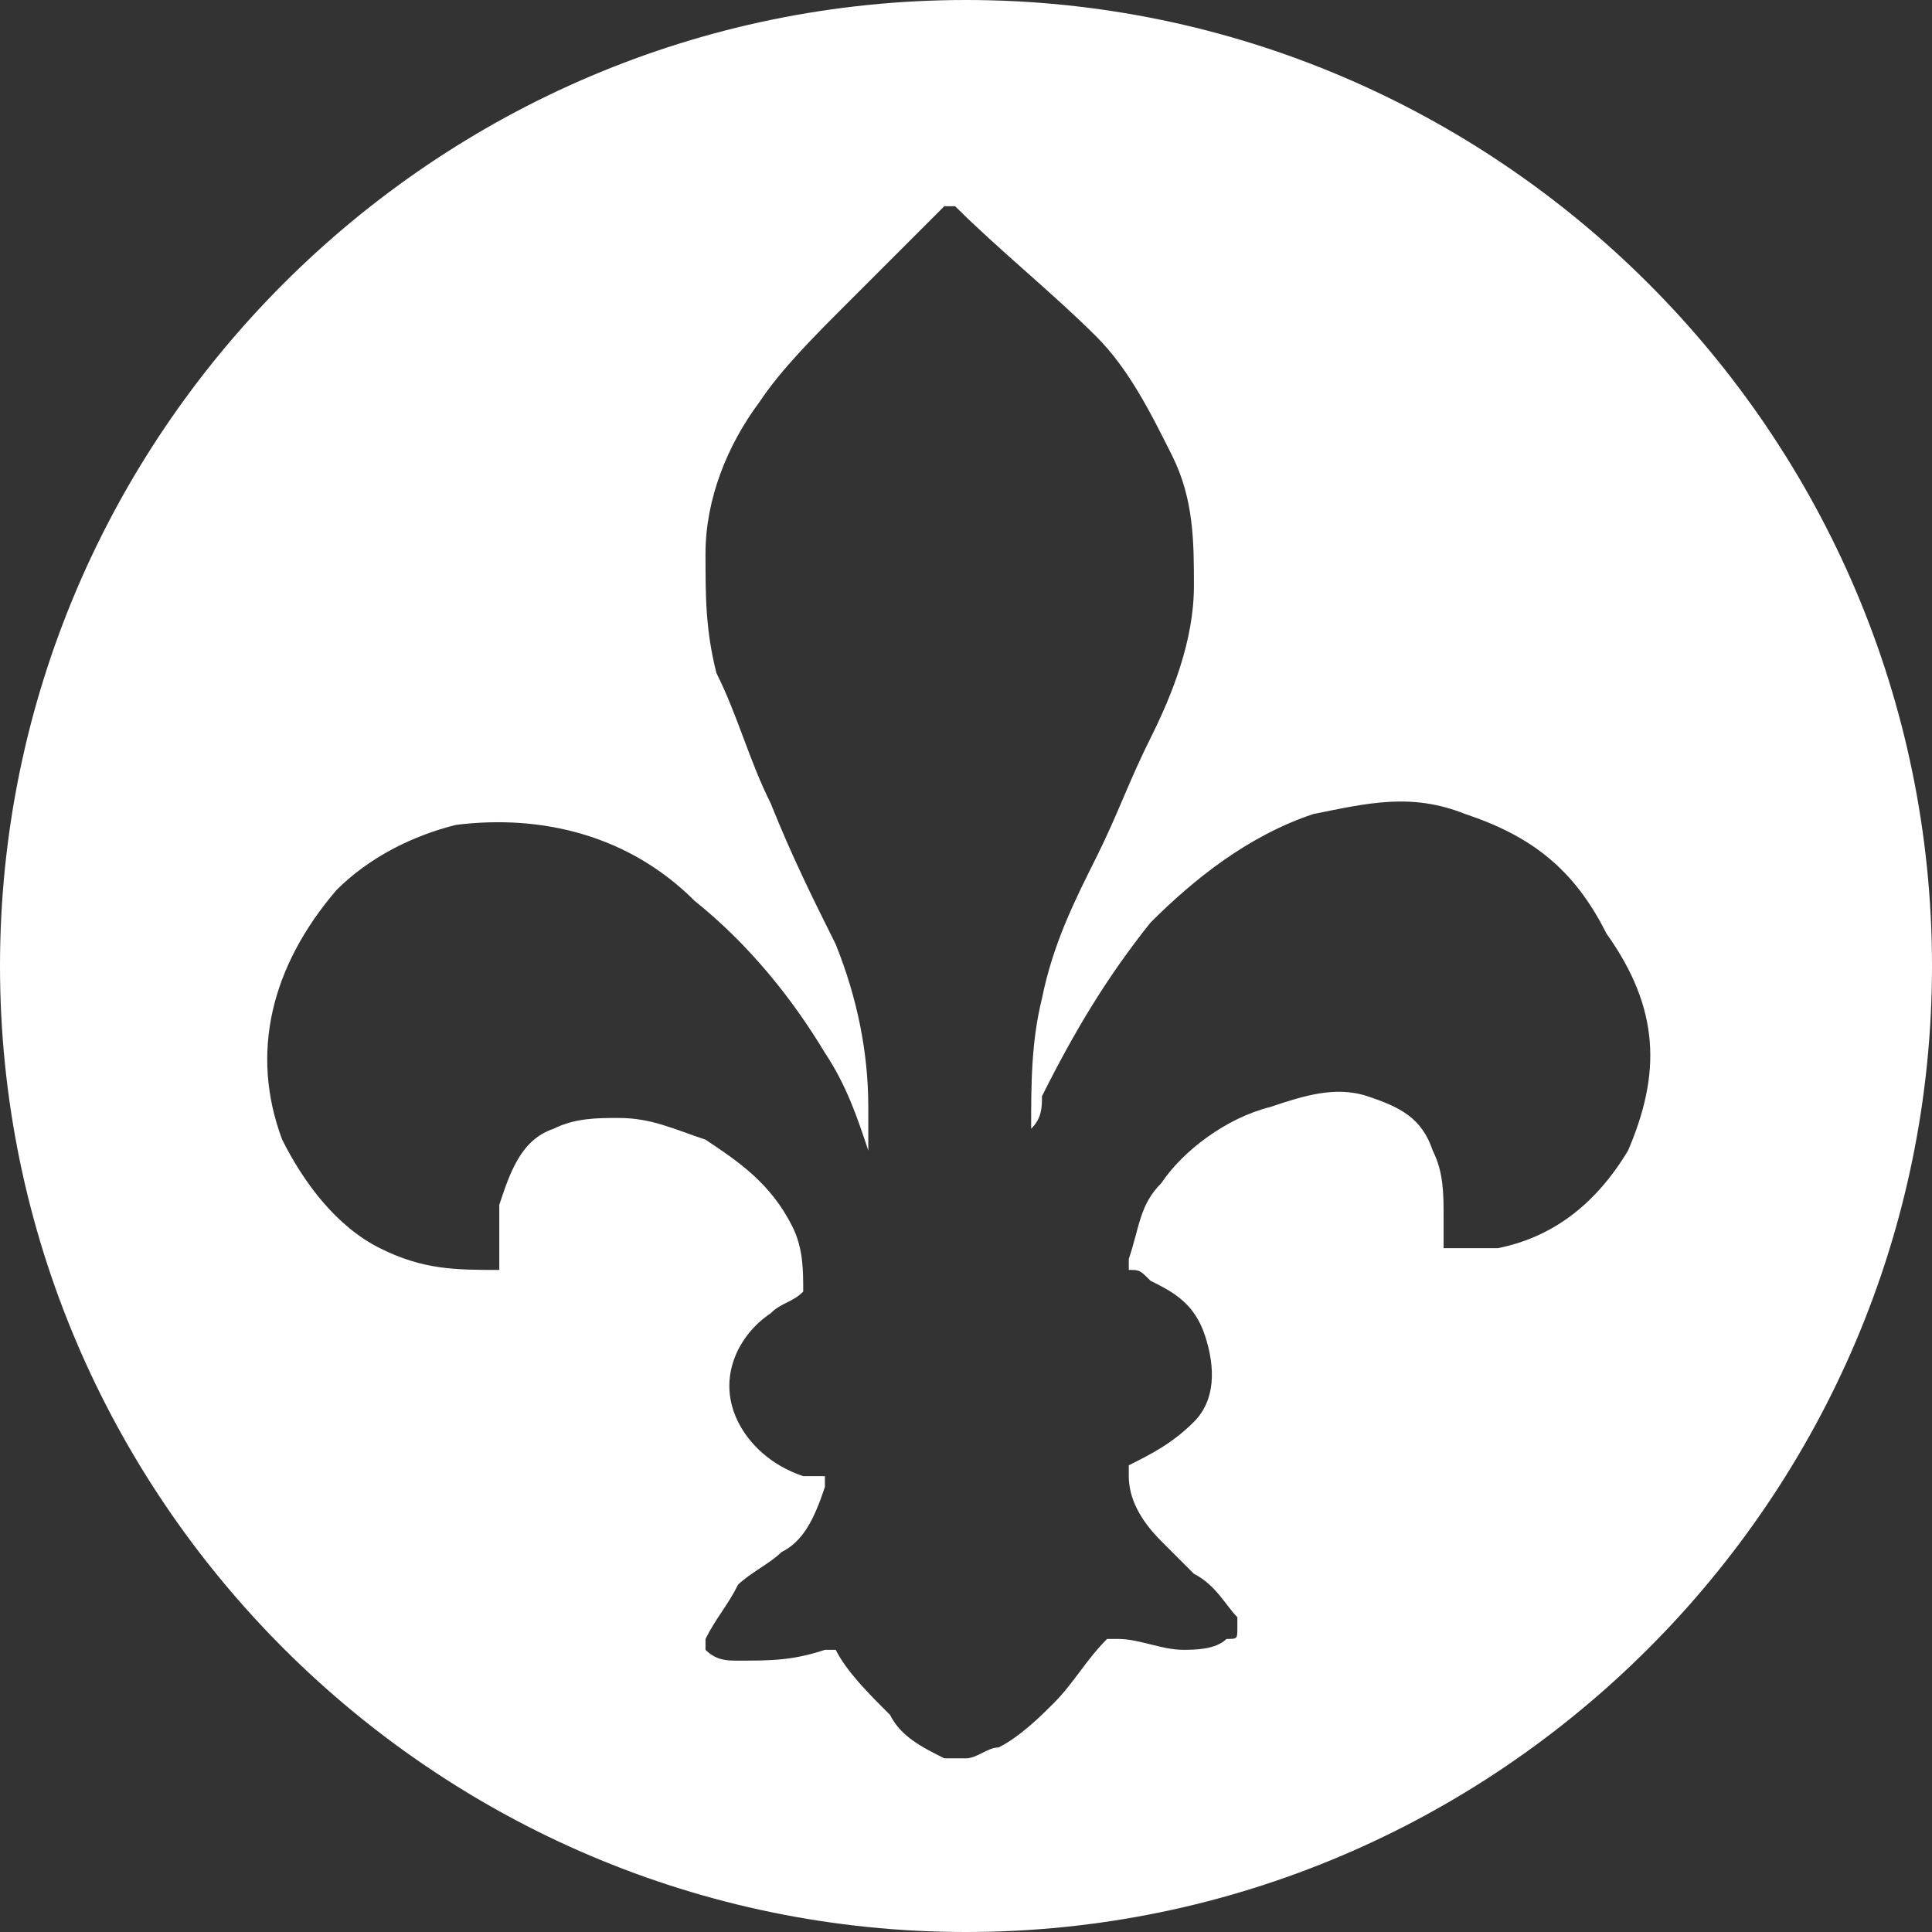 
<svg width="35px" height="35px" viewBox="0 0 35 35" version="1.1" xmlns="http://www.w3.org/2000/svg" xmlns:xlink="http://www.w3.org/1999/xlink">
    <rect x="0" y="0" width="35" height="35" fill="#333333" stroke="none"/>
    <g id="Symbols" stroke="none" stroke-width="1" fill="none" fill-rule="evenodd">
        <g id="Sticky-Header-Main-/-1440" transform="translate(-165, -15)" fill="#FFFFFF">
            <path d="M194.494,35.843 C193.904,36.826 193.118,37.416 192.135,37.612 L191.152,37.612 L191.152,37.022 C191.152,36.629 191.152,36.236 190.955,35.843 C190.758,35.253 190.365,35.056 189.775,34.86 C189.185,34.663 188.596,34.86 188.006,35.056 C187.219,35.253 186.433,35.843 186.039,36.433 C185.646,36.826 185.646,37.219 185.449,37.809 L185.449,38.006 C185.646,38.006 185.646,38.006 185.843,38.202 C186.236,38.399 186.629,38.596 186.826,39.185 C187.022,39.775 187.022,40.365 186.629,40.758 C186.236,41.152 185.843,41.348 185.449,41.545 L185.449,41.742 C185.449,42.135 185.646,42.528 186.039,42.921 L186.629,43.511 C187.022,43.708 187.219,44.101 187.416,44.298 L187.416,44.494 C187.416,44.691 187.416,44.691 187.219,44.691 C187.022,44.888 186.629,44.888 186.433,44.888 C186.039,44.888 185.646,44.691 185.253,44.691 L185.056,44.691 C184.663,45.084 184.466,45.478 184.073,45.871 C183.876,46.067 183.483,46.461 183.09,46.657 C182.893,46.657 182.697,46.854 182.5,46.854 L182.107,46.854 C181.713,46.657 181.32,46.461 181.124,46.067 C180.73,45.674 180.337,45.281 180.14,44.888 L179.944,44.888 C179.354,45.084 178.961,45.084 178.371,45.084 C178.174,45.084 177.978,45.084 177.781,44.888 L177.781,44.691 C177.978,44.298 178.174,44.101 178.371,43.708 C178.567,43.511 178.961,43.315 179.157,43.118 C179.551,42.921 179.747,42.528 179.944,41.938 L179.944,41.742 L179.551,41.742 C178.961,41.545 178.567,41.152 178.371,40.758 C177.978,39.972 178.371,39.185 178.961,38.792 C179.157,38.596 179.354,38.596 179.551,38.399 C179.551,38.006 179.551,37.612 179.354,37.219 C178.961,36.433 178.371,36.039 177.781,35.646 C177.191,35.449 176.798,35.253 176.208,35.253 C175.815,35.253 175.421,35.253 175.028,35.449 C174.438,35.646 174.242,36.236 174.045,36.826 L174.045,37.809 L174.045,38.006 C173.258,38.006 172.669,38.006 171.882,37.612 C171.096,37.219 170.506,36.433 170.112,35.646 C169.522,34.073 169.916,32.5 171.096,31.124 C171.685,30.534 172.472,30.14 173.258,29.944 C174.831,29.747 176.404,30.14 177.584,31.32 C178.567,32.107 179.354,33.09 179.944,34.073 C180.337,34.663 180.534,35.253 180.73,35.843 L180.73,35.056 C180.73,34.073 180.534,33.09 180.14,32.107 C179.747,31.32 179.354,30.534 178.961,29.551 C178.567,28.764 178.371,27.978 177.978,27.191 C177.781,26.404 177.781,25.815 177.781,25.028 C177.781,24.045 178.174,23.062 178.764,22.275 C179.157,21.685 179.747,21.096 180.337,20.506 C180.927,19.916 181.517,19.326 182.107,18.736 L182.303,18.736 C183.09,19.522 184.073,20.309 184.86,21.096 C185.449,21.685 185.843,22.472 186.236,23.258 C186.629,24.045 186.629,24.831 186.629,25.618 C186.629,26.601 186.236,27.584 185.843,28.371 C185.449,29.157 185.253,29.747 184.86,30.534 C184.466,31.32 184.073,32.107 183.876,33.09 C183.68,33.876 183.68,34.663 183.68,35.449 C183.876,35.253 183.876,35.056 183.876,34.86 C184.466,33.68 185.056,32.697 185.843,31.713 C186.629,30.927 187.612,30.14 188.792,29.747 C189.775,29.551 190.562,29.354 191.545,29.747 C192.725,30.14 193.511,30.73 194.101,31.91 C195.084,33.287 195.084,34.466 194.494,35.843 M182.5,15 C172.865,15 165,22.865 165,32.5 C165,42.135 172.865,50 182.5,50 C192.135,50 200,42.135 200,32.5 C200,22.865 192.135,15 182.5,15" id="Logo"></path>
        </g>
    </g>
</svg>